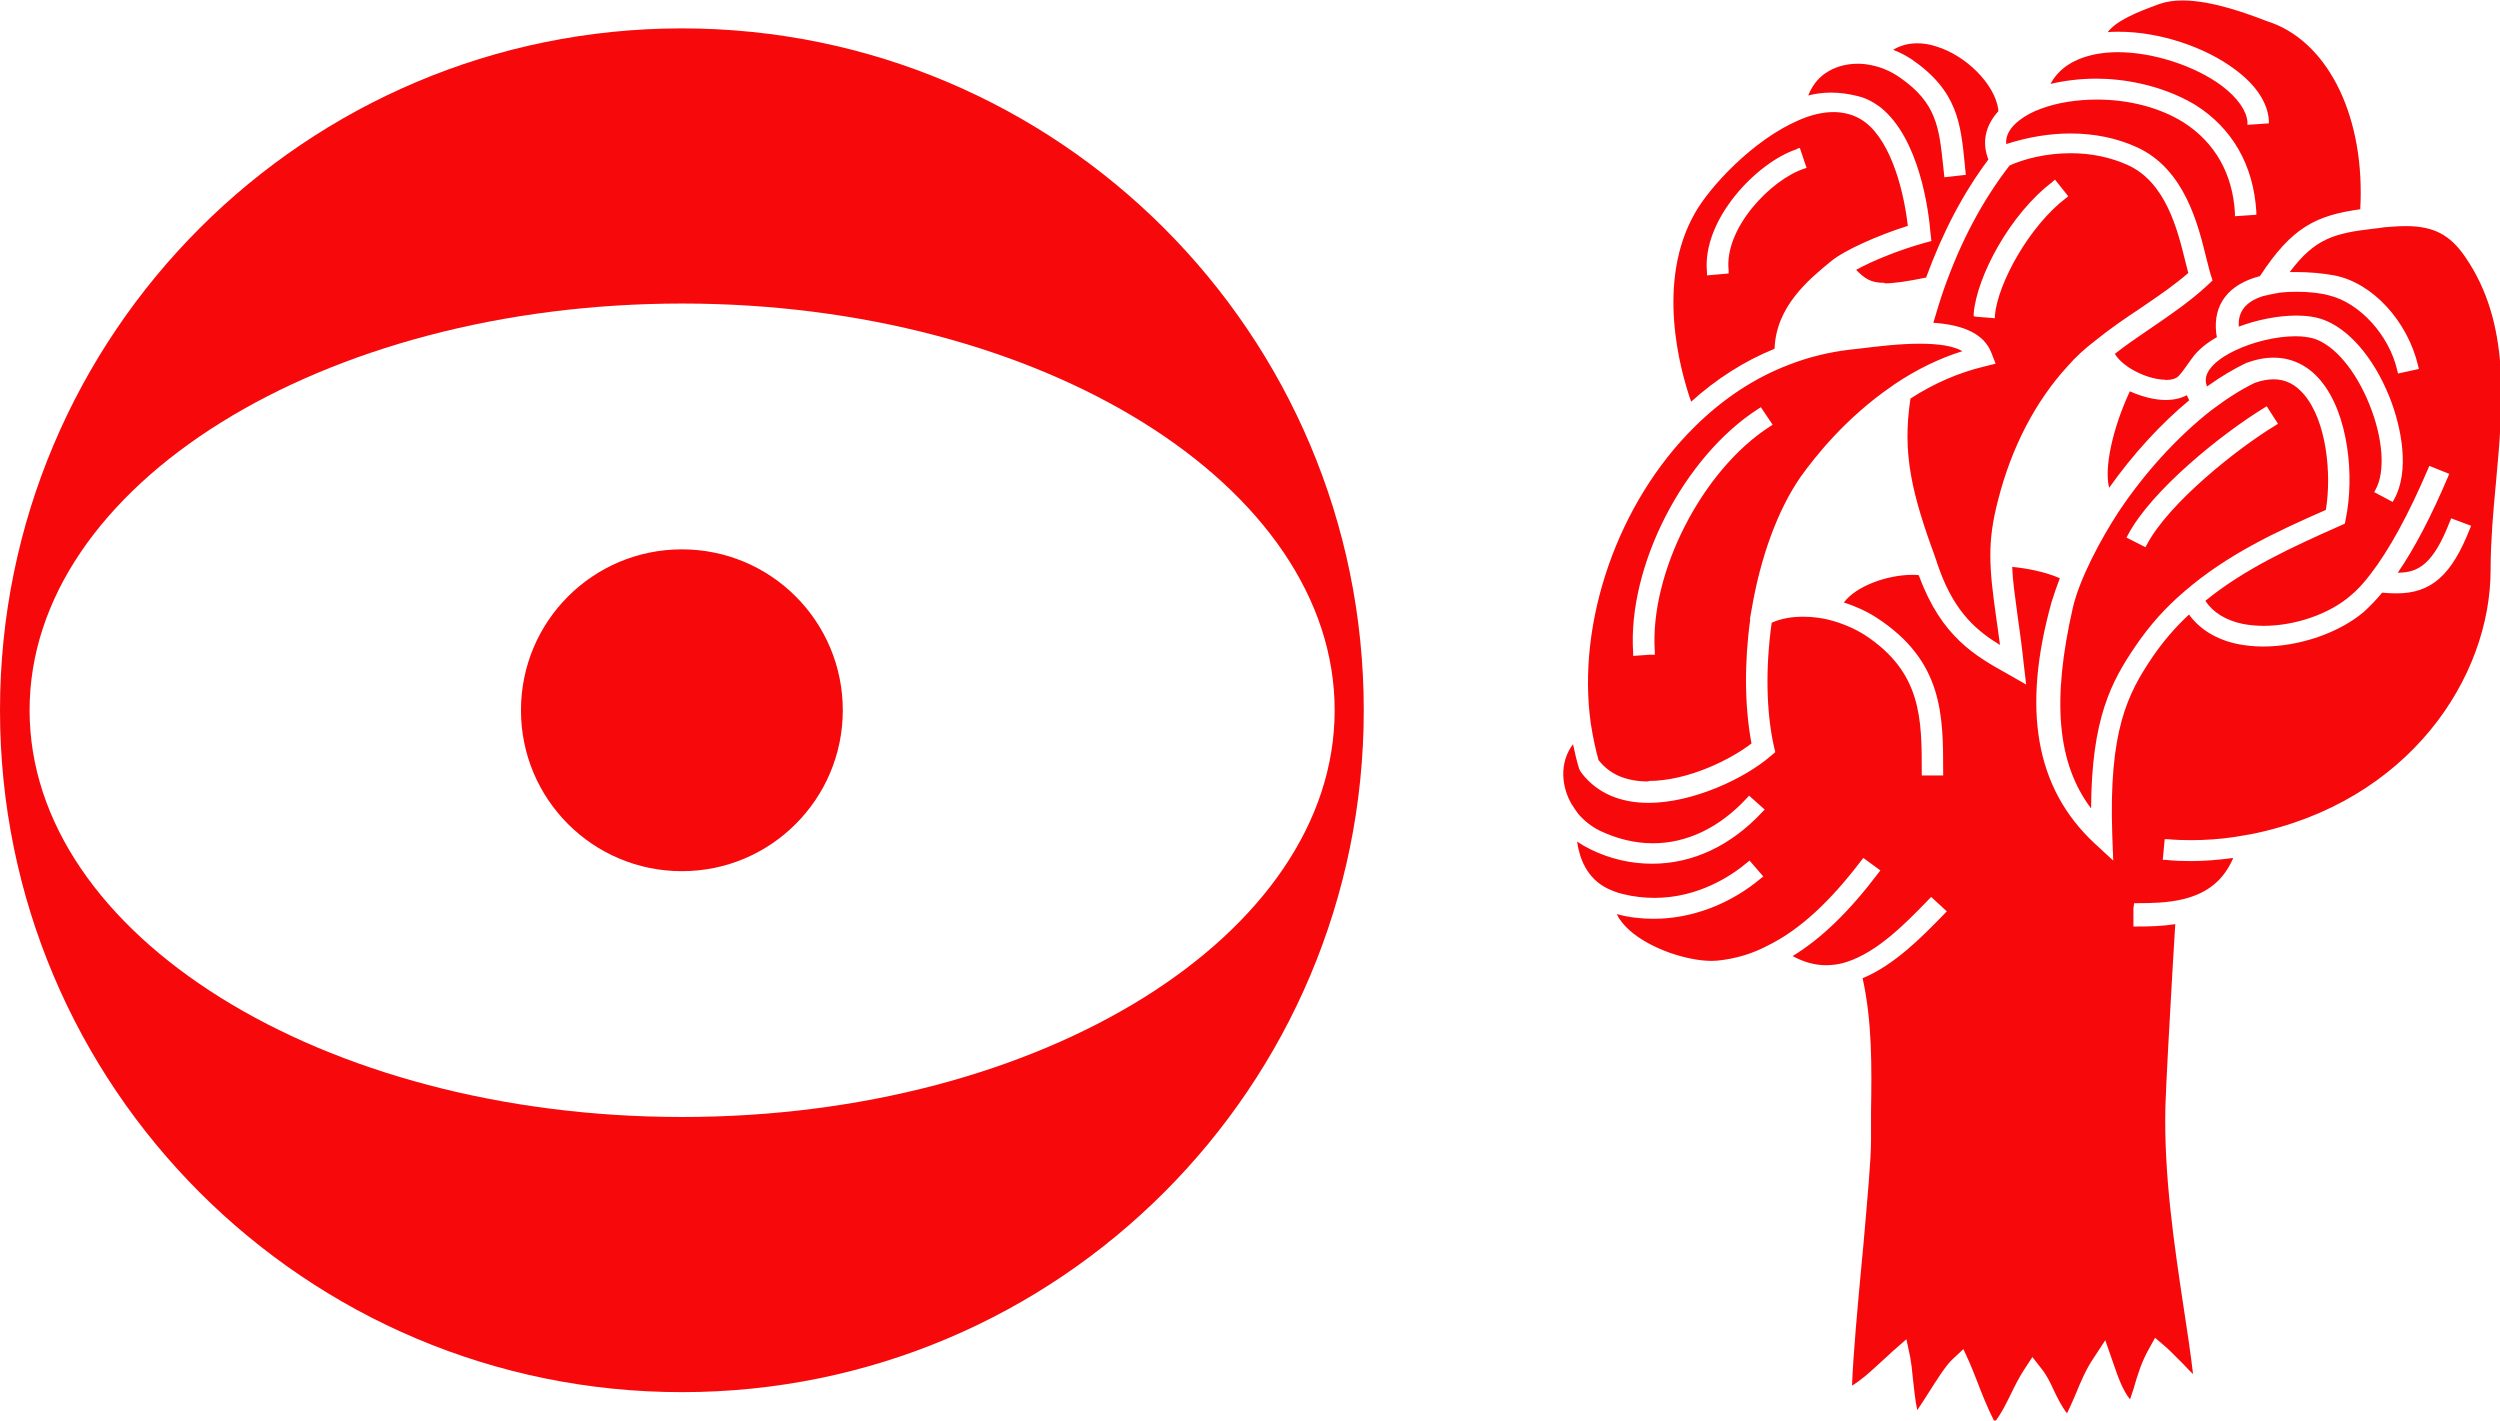 <?xml version="1.0" encoding="UTF-8"?> <svg xmlns="http://www.w3.org/2000/svg" id="_Слой_2" data-name="Слой 2" viewBox="0 0 103.94 59.06"><defs><style> .cls-1 { fill: #f7090b; stroke-width: 0px; } </style></defs><g id="_Слой_1-2" data-name="Слой 1"><g><path class="cls-1" d="m82.9,59.06c-.25-.48-.54-1.21-.73-1.71,0,0-.25-.63-.28-.69l-.26-.57-.47.44c-.26.25-.59.76-1.05,1.49,0,0-.32.5-.4.61-.09-.45-.14-.96-.18-1.32-.03-.35-.07-.66-.11-.88l-.16-.75-.57.5-.61.56c-.34.31-.66.61-1.08.87.05-1.33.23-3.26.42-5.3l.06-.63c.16-1.86.31-3.46.31-4.25v-1.22c.03-1.83.05-3.73-.35-5.54,1.33-.55,2.47-1.73,3.24-2.51l.26-.27-.65-.6-.26.27c-.83.85-1.98,2.02-3.24,2.43-.29.1-.59.14-.87.14-.46,0-.93-.13-1.39-.38,1.2-.73,2.37-1.87,3.57-3.46l.08-.1-.71-.52-.08.1c-1.31,1.73-2.57,2.88-3.83,3.51-.68.37-1.39.58-2.16.66-.08,0-.16.01-.24.01-.98,0-2.53-.48-3.42-1.28-.23-.21-.41-.43-.52-.66h.02c.48.13.99.19,1.51.19,1.58,0,3.17-.6,4.46-1.68l.1-.08-.57-.66-.1.08c-.65.55-2.03,1.47-3.85,1.47-.44,0-.88-.05-1.32-.16-.21-.05-.43-.13-.64-.23-.86-.43-1.16-1.25-1.26-1.95.16.11.33.21.53.31.83.41,1.7.61,2.59.61,1.69,0,3.28-.75,4.59-2.16l.09-.09-.65-.58-.09.1c-1.14,1.23-2.49,1.88-3.91,1.88-.74,0-1.49-.18-2.22-.53-.34-.17-.64-.41-.88-.69-.03-.03-.25-.35-.28-.41-.41-.7-.53-1.71.06-2.49.07.34.15.68.25,1.01h0c.03.08.08.15.13.22.63.8,1.58,1.21,2.76,1.21,1.83,0,3.98-1,5.07-1.94l.2-.17-.06-.25c-.32-1.45-.35-3.27-.09-5.13.38-.17.82-.25,1.31-.25.41,0,.76.06.99.11.56.13,1.13.37,1.57.65,2.37,1.55,2.37,3.48,2.37,5.71v.13h.89v-.13c0-2.38,0-4.63-2.77-6.43-.4-.26-.88-.48-1.36-.63.53-.71,1.85-1.15,2.84-1.15.09,0,.18,0,.27.01,0,.02.02.05.03.07.93,2.5,2.32,3.29,3.67,4.04l.77.44-.1-.85c-.08-.76-.17-1.4-.25-1.96l-.02-.15c-.1-.75-.19-1.35-.21-1.93.55.05,1.34.19,1.98.47-.12.32-.24.65-.34.98-1.25,4.47-.67,7.75,1.77,10.03l.79.73-.04-1.06c-.15-4.34.63-5.86,1.67-7.4.45-.66.95-1.24,1.52-1.77.45.62,1.15,1.05,2.04,1.23.31.06.66.1,1.04.1,1.52,0,3.17-.57,4.2-1.45.27-.25.52-.51.75-.79.21.02.4.03.6.03,1.44,0,2.29-.75,3.05-2.69l.05-.12-.83-.31-.05.12c-.69,1.79-1.32,2.14-2.16,2.14h-.01c.69-1,1.39-2.34,2.09-3.99l.05-.12-.83-.33-.05.12c-.81,1.9-1.62,3.38-2.4,4.39-.29.38-.56.67-.83.89-.88.76-2.3,1.25-3.61,1.25-.31,0-.6-.03-.86-.08-.72-.15-1.24-.48-1.56-.96,1.62-1.32,3.57-2.22,5.58-3.11l.22-.1.04-.21c.36-1.74.12-4.34-1.04-5.73-.52-.63-1.2-.96-1.96-.96-.36,0-.73.07-1.14.22-.52.25-1.06.57-1.63.98-.06-.15-.07-.3-.03-.43.1-.37.53-.75,1.18-1.06.76-.37,1.74-.6,2.53-.6.3,0,.57.04.77.1.85.27,1.73,1.32,2.3,2.73.57,1.41.67,2.8.26,3.54l-.06.11.77.41.06-.11c.65-1.17.32-2.97-.2-4.27-.67-1.66-1.73-2.87-2.83-3.23-.28-.09-.62-.14-1.03-.14-.76,0-1.63.17-2.4.46-.04-.63.29-1.04,1.01-1.27.06-.02.59-.13.68-.14.24-.03.48-.04.73-.04.48,0,.97.05,1.33.15,1.28.31,2.5,1.65,2.84,3.12l.03.13.87-.19-.03-.12c-.44-1.88-1.91-3.47-3.49-3.77-.47-.09-1.05-.14-1.59-.14-.09,0-.17,0-.26,0,1.04-1.39,1.84-1.61,3.46-1.8l.26-.03c.15-.03.29-.04.46-.05.23-.02.44-.03.64-.03,1.16,0,1.85.36,2.48,1.29,1.89,2.75,1.57,6.13,1.27,9.4-.06.63-.11,1.2-.15,1.77-.04.61-.07,1.21-.07,1.81.01,4.5-3.4,9.69-9.95,11.01-.07.01-.64.11-.71.12-.6.09-1.21.13-1.81.13-.32,0-.63-.01-.95-.04h-.13s-.08.86-.08.86h.13c.34.04.69.05,1.03.05.53,0,1.1-.04,1.77-.13-.39.91-1.05,1.46-2.07,1.71-.65.16-1.34.17-1.93.17h-.12s-.03.22-.03.22v.75s.13,0,.13,0c.51,0,1.06-.01,1.61-.1-.03.55-.07,1.23-.12,2-.12,2.05-.26,4.63-.29,5.58-.07,2.85.37,5.78.76,8.37.14.91.29,1.9.39,2.76-.13-.12-.26-.26-.39-.4l-.38-.38c-.14-.14-.27-.27-.4-.38l-.41-.35-.26.47c-.29.51-.47,1.07-.63,1.64,0,0-.13.4-.15.45-.3-.37-.5-.93-.66-1.4l-.37-1.06-.49.75c-.3.44-.52.95-.73,1.47-.14.32-.26.6-.37.82-.22-.28-.4-.64-.55-.96-.14-.31-.3-.63-.5-.88l-.39-.5-.34.52c-.21.32-.4.7-.56,1.03-.19.39-.39.79-.62,1.09Zm4.03-25.46c-1.4-1.87-1.63-4.47-.75-8.33.28-1.22,1.19-2.9,1.89-3.97,1.08-1.63,2.45-3.13,3.85-4.23.66-.5,1.28-.89,1.82-1.15.28-.1.54-.15.79-.15.49,0,.91.21,1.27.64.92,1.09,1.15,3.27.9,4.79-2.1.92-4.12,1.87-5.87,3.38-.79.67-1.46,1.42-2.05,2.29-.99,1.46-1.82,2.98-1.84,6.72Zm7.2-16.64c-1.75,1.07-4.67,3.41-5.66,5.28l-.06.11.79.4.06-.11c.9-1.71,3.72-3.97,5.34-4.95l.11-.07-.47-.73-.11.07Zm-25.59,15.53c-.93,0-1.61-.29-2.08-.89-.12-.43-.23-.94-.32-1.51-.6-4.24,1.13-9.2,4.31-12.34,1.17-1.16,2.49-2.04,3.94-2.59.79-.31,1.66-.52,2.5-.62l.45-.05c.73-.09,1.64-.2,2.47-.2.82,0,1.42.1,1.78.31-.96.3-1.91.76-2.83,1.38l-.11.08c-1.91,1.31-3.19,2.93-3.79,3.77-.95,1.37-1.67,3.34-2.04,5.54l-.07.39.02-.02c-.25,1.79-.24,3.62.05,5.17-.84.65-2.62,1.56-4.29,1.56Zm.26-5.29v-.11c-.22-3.27,1.97-7.55,4.79-9.36l.11-.07-.49-.73-.11.07c-3.1,1.99-5.44,6.54-5.2,10.14v.13s.71-.05.71-.05h.2Zm14.36-.38c-.92-.56-1.86-1.31-2.52-3.12,0,0-.08-.23-.1-.28l-.04-.13c-1.02-2.78-1.42-4.42-1.07-6.72.99-.64,2.02-1.08,3.06-1.33l.48-.12-.18-.46c-.29-.74-1.08-1.15-2.41-1.24.14-.47.28-.94.44-1.4.71-2.01,1.61-3.69,2.73-5.14.6-.27,1.51-.51,2.54-.51.86,0,1.66.17,2.37.49,1.58.71,2.07,2.68,2.39,3.98.05.18.13.51.13.51-.53.46-1.13.88-1.72,1.28l-.35.24c-.52.34-1.19.8-1.82,1.31-.42.32-.8.67-1.13,1.05-1.34,1.46-2.34,3.39-2.89,5.57-.23.88-.32,1.57-.32,2.28,0,.83.11,1.63.25,2.64l.06.42c.03.21.06.43.09.66Zm2.18-19.26c-1.77,1.33-3.15,3.94-3.28,5.46v.13s.12.02.12.02l.76.06v-.13c.13-1.33,1.42-3.69,2.95-4.86l.1-.08-.55-.69-.1.08Zm2.35,12.72c-.21-.81.13-2.44.86-4.01.52.23,1.04.36,1.49.36.34,0,.64-.07.88-.2.03.07.06.14.1.21-1.18.98-2.33,2.23-3.33,3.64Zm-17.38-3.58c-.46-1.32-1.48-5,.17-7.86.6-1.06,2.38-3.01,4.3-3.84.52-.23,1.01-.34,1.45-.34.41,0,.79.1,1.12.29,1.15.67,1.77,2.71,1.97,4.44-1.27.4-2.61,1.01-3.14,1.43l-.05.04h0c-.93.76-2.29,1.88-2.35,3.64-1.26.51-2.43,1.26-3.48,2.21Zm4.4-10.5c-1.66.54-3.96,2.93-3.74,5.12v.13s.9-.08.9-.08v-.13c-.19-1.76,1.77-3.77,3.12-4.22l.12-.04-.28-.83-.13.04Zm15.34,9.59c-.44,0-1-.18-1.46-.46-.32-.2-.56-.43-.66-.62.42-.33.85-.63,1.28-.92l.22-.15c.82-.56,1.64-1.12,2.36-1.79l.2-.19-.08-.25c-.04-.13-.08-.28-.12-.45l-.06-.23c-.34-1.39-.9-3.71-2.89-4.61-.83-.38-1.76-.57-2.76-.57-.87,0-1.77.15-2.67.44-.03-.35.15-.68.55-.99.26-.2.58-.37.9-.48.66-.25,1.49-.38,2.32-.38,1.35,0,2.64.34,3.62.96,1.29.83,2.03,2.13,2.12,3.76v.13s.89-.06.89-.06v-.13c-.12-1.94-1-3.47-2.54-4.44,0,0-.04-.02-.05-.03-1.42-.83-3-1.06-4.06-1.06-.66,0-1.32.08-1.91.22.36-.66.99-1.06,1.9-1.24.28-.05.58-.08.9-.08,1.47,0,3.22.57,4.34,1.41.64.49,1.01,1.02,1.05,1.48v.13s.89-.06.89-.06v-.13c-.05-.73-.53-1.46-1.39-2.1-1.27-.96-3.18-1.58-4.85-1.58-.16,0-.31,0-.46.02.36-.48,1.18-.82,2.14-1.17.28-.1.6-.15.97-.15,1.25,0,2.72.56,3.51.86l.23.08c2.4.91,3.86,4.01,3.65,7.74-1.83.26-2.83.73-4.17,2.78-1.31.34-1.95,1.18-1.82,2.36,0,.02.02.11.03.18-.34.19-.77.49-1.06.91l-.28.39c-.07.1-.16.22-.24.3-.1.12-.3.18-.56.18Zm-11.7-4.03c-.58,0-.82-.18-1.18-.54.68-.38,1.81-.83,2.77-1.1l.36-.1-.04-.35c-.07-.89-.45-3.91-2.08-5.21-.02-.01-.42-.34-.92-.46-.4-.1-.77-.15-1.13-.15-.32,0-.64.04-.95.12.15-.38.38-.69.69-.91.38-.27.86-.41,1.37-.41.18,0,.37.02.56.06.41.08.81.25,1.17.5,1.55,1.06,1.65,2.1,1.82,3.69l.05.47.89-.1-.04-.42c-.17-1.72-.3-3.06-2.19-4.37-.24-.16-.51-.3-.79-.41.3-.18.64-.27,1-.27.25,0,.52.04.79.13,1.25.38,2.43,1.57,2.58,2.61v.09c-.54.59-.69,1.3-.41,2-1.04,1.39-1.89,3-2.59,4.91-.83.17-1.34.24-1.72.24Z"></path><g><path class="cls-1" d="m28.35,1.18C12.7,1.18,0,13.87,0,29.53c0,15.66,12.69,28.35,28.35,28.35,15.66,0,28.35-12.69,28.35-28.35,0-15.66-12.7-28.35-28.35-28.35Zm.01,45.26c-14.98,0-27.13-7.58-27.13-16.91,0-9.34,12.15-16.91,27.13-16.91,14.98,0,27.13,7.58,27.13,16.91s-12.15,16.91-27.13,16.91Z"></path><path class="cls-1" d="m35.04,29.53c0,3.69-2.99,6.69-6.69,6.69-3.7,0-6.69-2.99-6.69-6.69s2.99-6.69,6.69-6.69,6.69,2.99,6.69,6.69Z"></path></g></g></g></svg> 